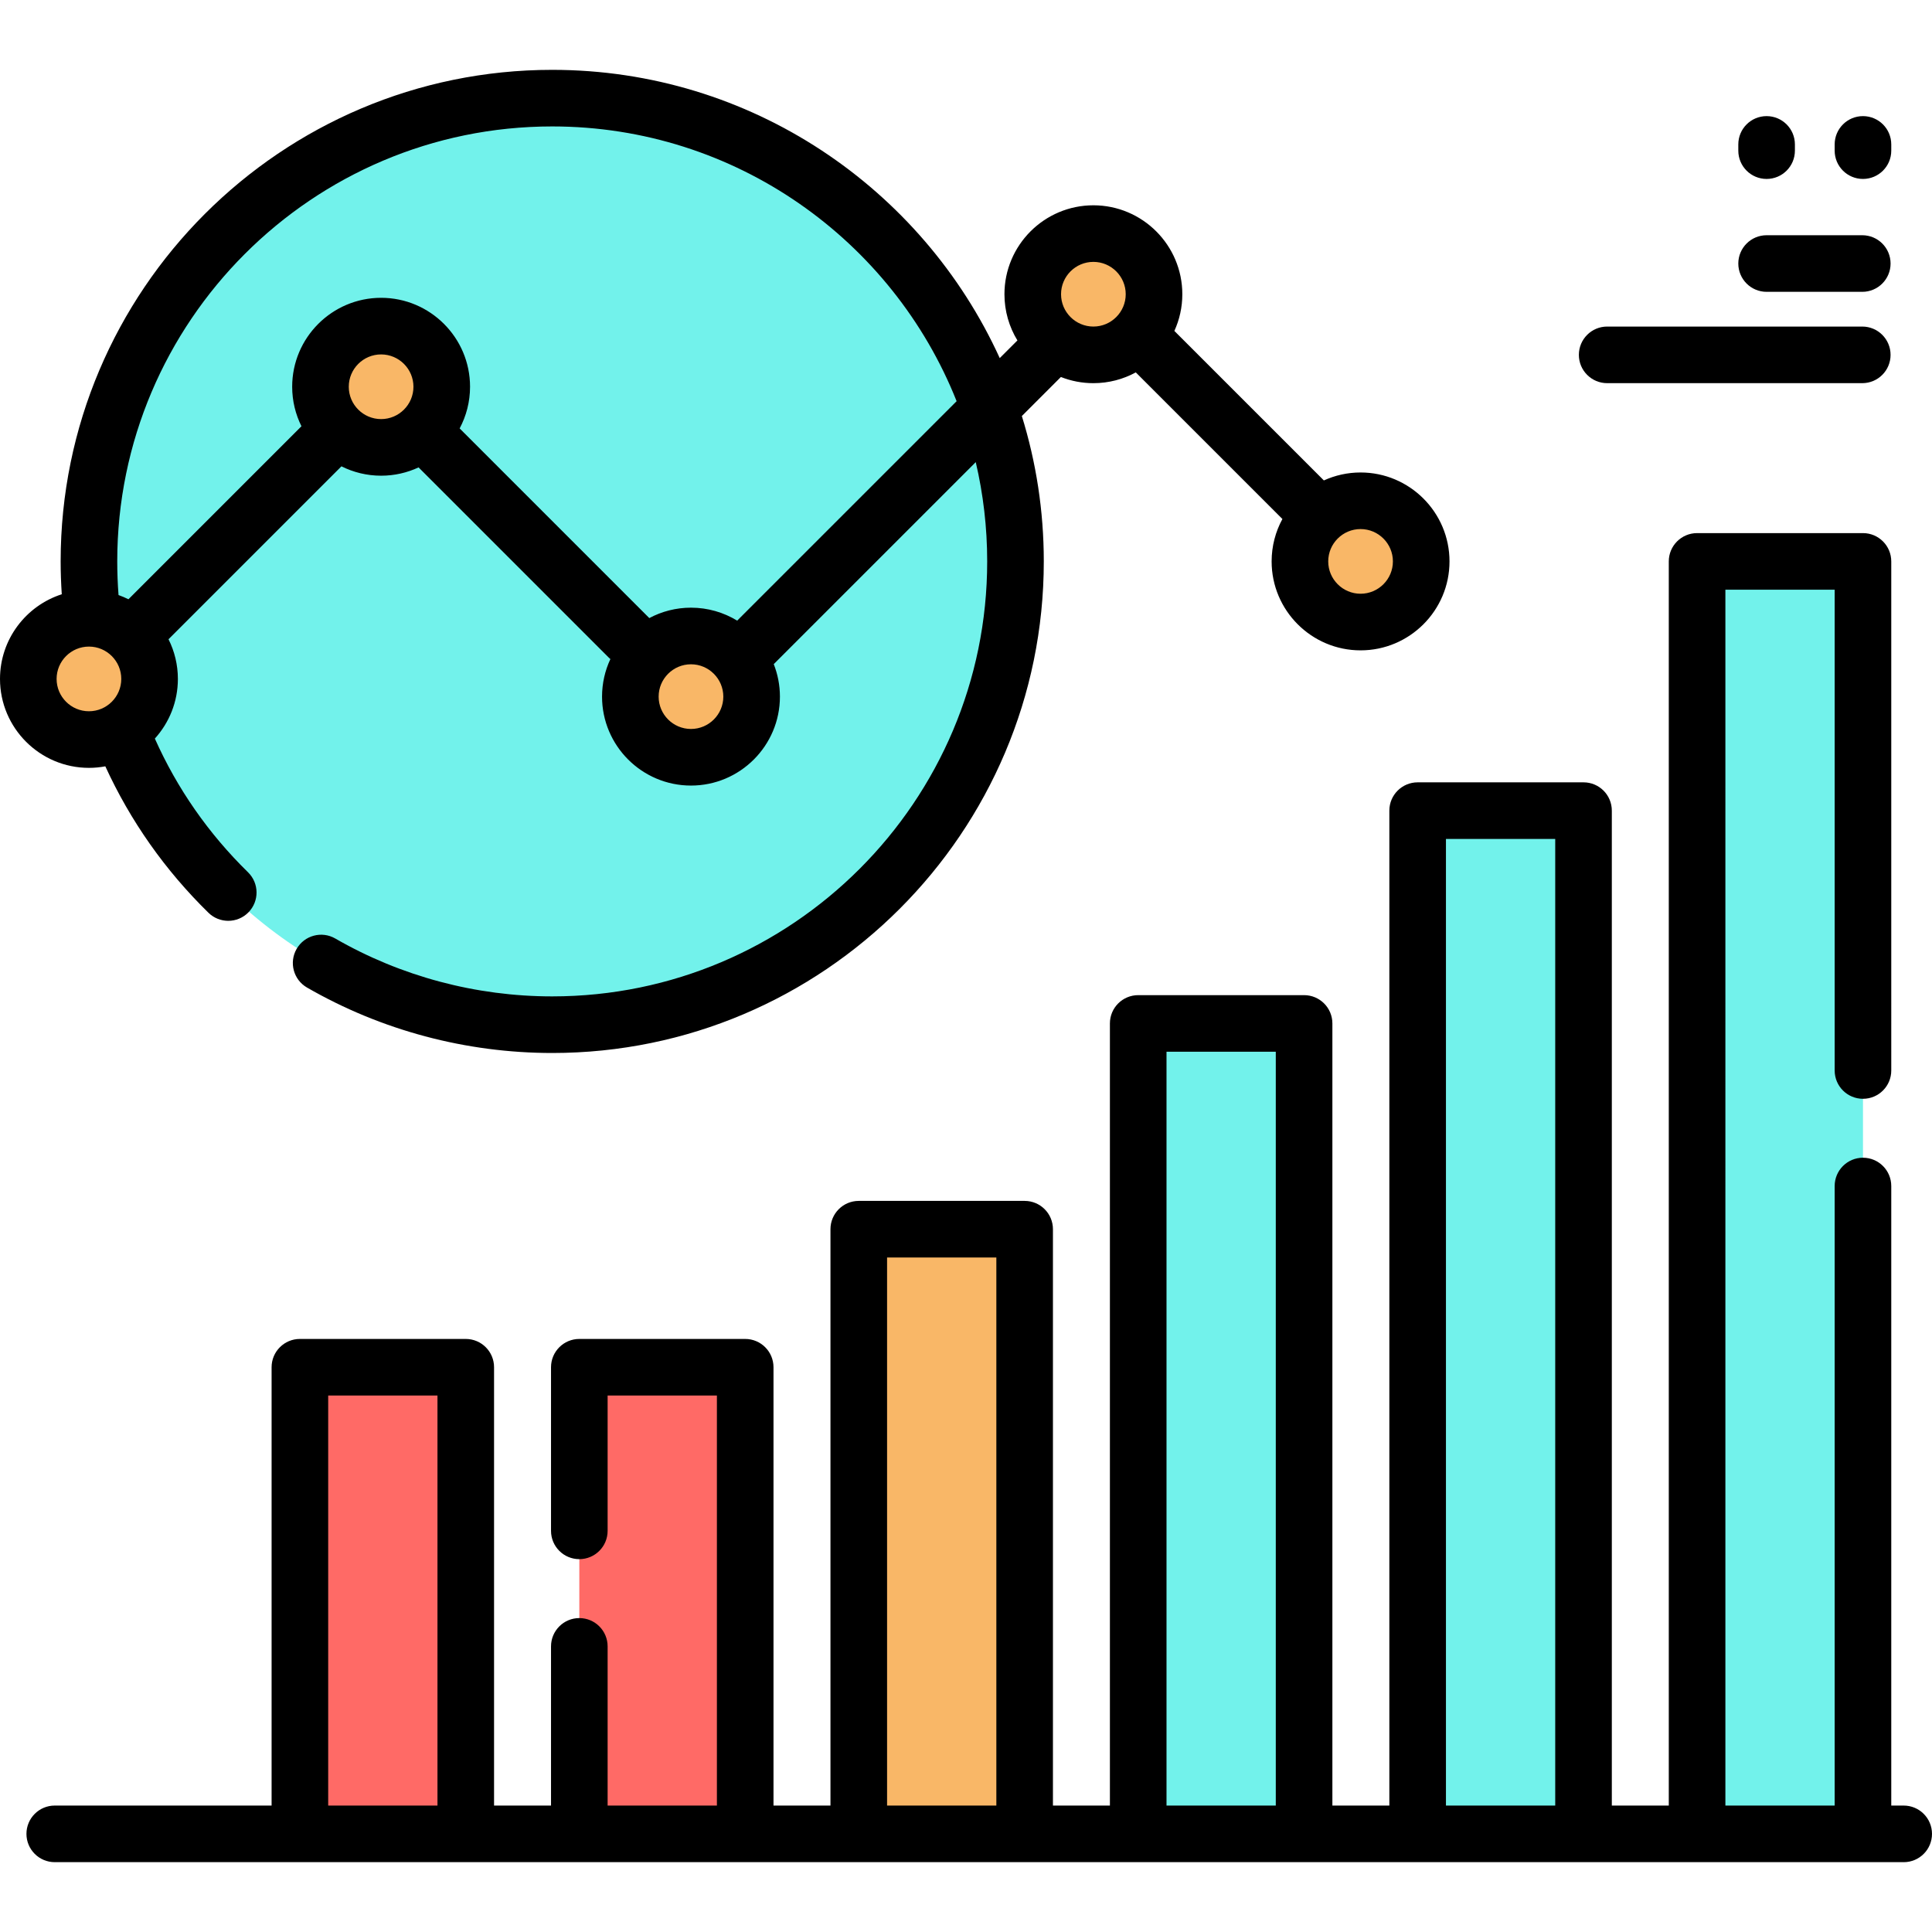 <?xml version="1.0" encoding="iso-8859-1"?>
<!-- Generator: Adobe Illustrator 19.0.0, SVG Export Plug-In . SVG Version: 6.00 Build 0)  -->
<svg xmlns="http://www.w3.org/2000/svg" xmlns:xlink="http://www.w3.org/1999/xlink" version="1.1" id="Layer_1" x="0px" y="0px" viewBox="0 0 512 512" style="enable-background:new 0 0 512 512;" xml:space="preserve" width="512" height="512">
<g id="XMLID_2341_">
	<g id="XMLID_1325_">
		<g id="XMLID_2619_">
			<circle id="XMLID_2783_" style="fill:#72F2EB;" cx="146.343" cy="148.779" r="122.773"/>
			<g id="XMLID_1353_">
				<g id="XMLID_1385_">
					<g id="XMLID_1419_">
						<circle id="XMLID_1420_" style="fill:#F9B767;" cx="23.57" cy="179.922" r="16.07"/>
					</g>
				</g>
			</g>
			<g id="XMLID_1387_">
				<g id="XMLID_1391_">
					<g id="XMLID_2785_">
						<circle id="XMLID_2786_" style="fill:#F9B767;" cx="100.999" cy="102.494" r="16.07"/>
					</g>
				</g>
			</g>
			<g id="XMLID_1393_">
				<g id="XMLID_1397_">
					<g id="XMLID_2798_">
						<circle id="XMLID_2799_" style="fill:#F9B767;" cx="183.117" cy="184.613" r="16.07"/>
					</g>
				</g>
			</g>
			<g id="XMLID_1399_">
				<g id="XMLID_1403_">
					<g id="XMLID_2801_">
						<circle id="XMLID_2802_" style="fill:#F9B767;" cx="289.758" cy="77.972" r="16.07"/>
					</g>
				</g>
			</g>
			<g id="XMLID_1405_">
				<g id="XMLID_1409_">
					<g id="XMLID_2803_">
						<circle id="XMLID_2804_" style="fill:#F9B767;" cx="360.564" cy="148.779" r="16.07"/>
					</g>
				</g>
			</g>
		</g>
		<g id="XMLID_1352_">
			<rect id="XMLID_2771_" x="79.474" y="362.335" style="fill:#FF6A66;" width="43.959" height="123.66"/>
			<rect id="XMLID_2770_" x="153.529" y="362.335" style="fill:#FF6A66;" width="43.959" height="123.66"/>
			<rect id="XMLID_2769_" x="227.583" y="325.751" style="fill:#F9B767;" width="43.959" height="160.244"/>
			<rect id="XMLID_2768_" x="301.638" y="271.224" style="fill:#72F2EB;" width="43.959" height="214.771"/>
			<rect id="XMLID_2767_" x="375.692" y="214.827" style="fill:#72F2EB;" width="43.959" height="271.168"/>
			<rect id="XMLID_2766_" x="449.747" y="148.779" style="fill:#72F2EB;" width="43.959" height="337.216"/>
		</g>
	</g>
	<g id="XMLID_1496_">
		<path id="XMLID_1515_" d="M27.91,203.085c6.654,14.507,15.829,27.547,27.333,38.804c1.459,1.428,3.353,2.14,5.244,2.14    c1.947,0,3.893-0.753,5.361-2.255c2.897-2.96,2.846-7.709-0.115-10.605c-10.473-10.249-18.771-22.16-24.696-35.437    c3.791-4.184,6.104-9.731,6.104-15.809c0-3.777-0.898-7.346-2.484-10.514l45.828-45.828c3.167,1.585,6.737,2.483,10.514,2.483    c3.545,0,6.907-0.792,9.926-2.199l50.4,50.4c0.14,0.14,0.287,0.267,0.435,0.393c-1.416,3.026-2.212,6.399-2.212,9.955    c0,12.997,10.573,23.57,23.57,23.57s23.57-10.573,23.57-23.57c0-3.039-0.584-5.943-1.636-8.613l53.532-53.532    c1.981,8.454,3.033,17.261,3.033,26.311c0,63.562-51.711,115.273-115.272,115.273c-20.208,0-40.088-5.304-57.492-15.338    c-3.589-2.069-8.176-0.839-10.243,2.751c-2.069,3.589-0.838,8.175,2.751,10.243c19.68,11.347,42.15,17.344,64.984,17.344    c71.832,0,130.272-58.44,130.272-130.273c0-13.407-2.038-26.346-5.816-38.527l10.346-10.346c2.67,1.052,5.573,1.636,8.612,1.636    c4.066,0,7.896-1.035,11.238-2.856l38.854,38.854c-1.821,3.342-2.856,7.171-2.856,11.238c0,12.997,10.573,23.57,23.57,23.57    s23.57-10.573,23.57-23.57s-10.573-23.57-23.57-23.57c-3.466,0-6.757,0.758-9.724,2.108l-39.62-39.62    c1.35-2.967,2.108-6.258,2.108-9.724c0-12.997-10.573-23.57-23.57-23.57s-23.57,10.573-23.57,23.57    c0,4.48,1.257,8.672,3.436,12.242l-4.683,4.682c-20.536-45.021-65.971-76.39-118.597-76.39    c-71.833,0-130.273,58.44-130.273,130.272c0,2.898,0.107,5.809,0.298,8.703C6.884,160.533,0,169.437,0,179.922    c0,12.997,10.573,23.57,23.57,23.57C25.053,203.493,26.503,203.349,27.91,203.085z M360.564,140.208c4.726,0,8.57,3.845,8.57,8.57    s-3.845,8.57-8.57,8.57s-8.57-3.845-8.57-8.57S355.839,140.208,360.564,140.208z M289.758,69.402c4.726,0,8.57,3.845,8.57,8.57    s-3.845,8.57-8.57,8.57s-8.57-3.845-8.57-8.57S285.032,69.402,289.758,69.402z M92.429,102.494c0-4.726,3.845-8.569,8.57-8.569    s8.569,3.844,8.569,8.569s-3.844,8.57-8.569,8.57S92.429,107.219,92.429,102.494z M183.117,193.183c-4.726,0-8.57-3.845-8.57-8.57    s3.845-8.57,8.57-8.57s8.57,3.845,8.57,8.57S187.843,193.183,183.117,193.183z M146.344,33.506    c48.577,0,90.229,30.204,107.17,72.817l-58.155,58.154c-3.57-2.178-7.762-3.435-12.241-3.435c-3.993,0-7.755,1.001-11.054,2.761    c-0.045-0.048-0.085-0.099-0.132-0.146l-50.119-50.12c1.756-3.297,2.756-7.055,2.756-11.044c0-12.996-10.573-23.569-23.569-23.569    c-12.997,0-23.57,10.573-23.57,23.569c0,3.759,0.889,7.312,2.46,10.468l-45.851,45.851c-0.848-0.423-1.725-0.795-2.627-1.115    c-0.226-2.959-0.341-5.947-0.341-8.919C31.07,85.217,82.782,33.506,146.344,33.506z M15,179.922c0-4.726,3.845-8.57,8.57-8.57    s8.57,3.845,8.57,8.57s-3.845,8.57-8.57,8.57S15,184.648,15,179.922z"/>
		<path id="XMLID_1506_" d="M504.5,493.494c4.143,0,7.5-3.357,7.5-7.5s-3.357-7.5-7.5-7.5h-3.295V314.309c0-4.143-3.357-7.5-7.5-7.5    s-7.5,3.357-7.5,7.5v164.185h-28.959V156.279h28.959v127.413c0,4.143,3.357,7.5,7.5,7.5s7.5-3.357,7.5-7.5V148.779    c0-4.143-3.357-7.5-7.5-7.5h-43.959c-4.143,0-7.5,3.357-7.5,7.5v329.715H427.15V214.828c0-4.143-3.357-7.5-7.5-7.5h-43.958    c-4.143,0-7.5,3.357-7.5,7.5v263.666h-15.096v-207.27c0-4.143-3.357-7.5-7.5-7.5h-43.959c-4.143,0-7.5,3.357-7.5,7.5v207.27    h-15.096V325.751c0-4.143-3.357-7.5-7.5-7.5h-43.959c-4.143,0-7.5,3.357-7.5,7.5v152.742h-15.096V362.334    c0-4.143-3.357-7.5-7.5-7.5h-43.959c-4.143,0-7.5,3.357-7.5,7.5v43.357c0,4.143,3.357,7.5,7.5,7.5s7.5-3.357,7.5-7.5v-35.857    h28.959v108.659h-28.959v-42.185c0-4.143-3.357-7.5-7.5-7.5s-7.5,3.357-7.5,7.5v42.185h-15.096V362.334c0-4.143-3.357-7.5-7.5-7.5    H79.475c-4.143,0-7.5,3.357-7.5,7.5v116.159H14.509c-4.143,0-7.5,3.357-7.5,7.5s3.357,7.5,7.5,7.5H504.5z M383.192,222.328h28.958    v256.166h-28.958V222.328z M309.138,278.724h28.959v199.77h-28.959V278.724z M235.083,333.251h28.959v145.242h-28.959V333.251z     M86.975,369.834h28.958v108.659H86.975V369.834z"/>
		<path id="XMLID_1505_" d="M493.705,47.422c4.143,0,7.5-3.357,7.5-7.5v-1.649c0-4.143-3.357-7.5-7.5-7.5s-7.5,3.357-7.5,7.5v1.649    C486.205,44.065,489.563,47.422,493.705,47.422z"/>
		<path id="XMLID_1501_" d="M468.169,47.422c4.143,0,7.5-3.357,7.5-7.5v-1.649c0-4.143-3.357-7.5-7.5-7.5s-7.5,3.357-7.5,7.5v1.649    C460.669,44.065,464.026,47.422,468.169,47.422z"/>
		<path id="XMLID_1500_" d="M468.169,77.339h25.353c4.143,0,7.5-3.357,7.5-7.5s-3.357-7.5-7.5-7.5h-25.353    c-4.143,0-7.5,3.357-7.5,7.5S464.026,77.339,468.169,77.339z"/>
		<path id="XMLID_1497_" d="M425.916,101.542h67.605c4.143,0,7.5-3.357,7.5-7.5s-3.357-7.5-7.5-7.5h-67.605    c-4.143,0-7.5,3.357-7.5,7.5S421.773,101.542,425.916,101.542z"/>
	</g>
</g>















</svg>
